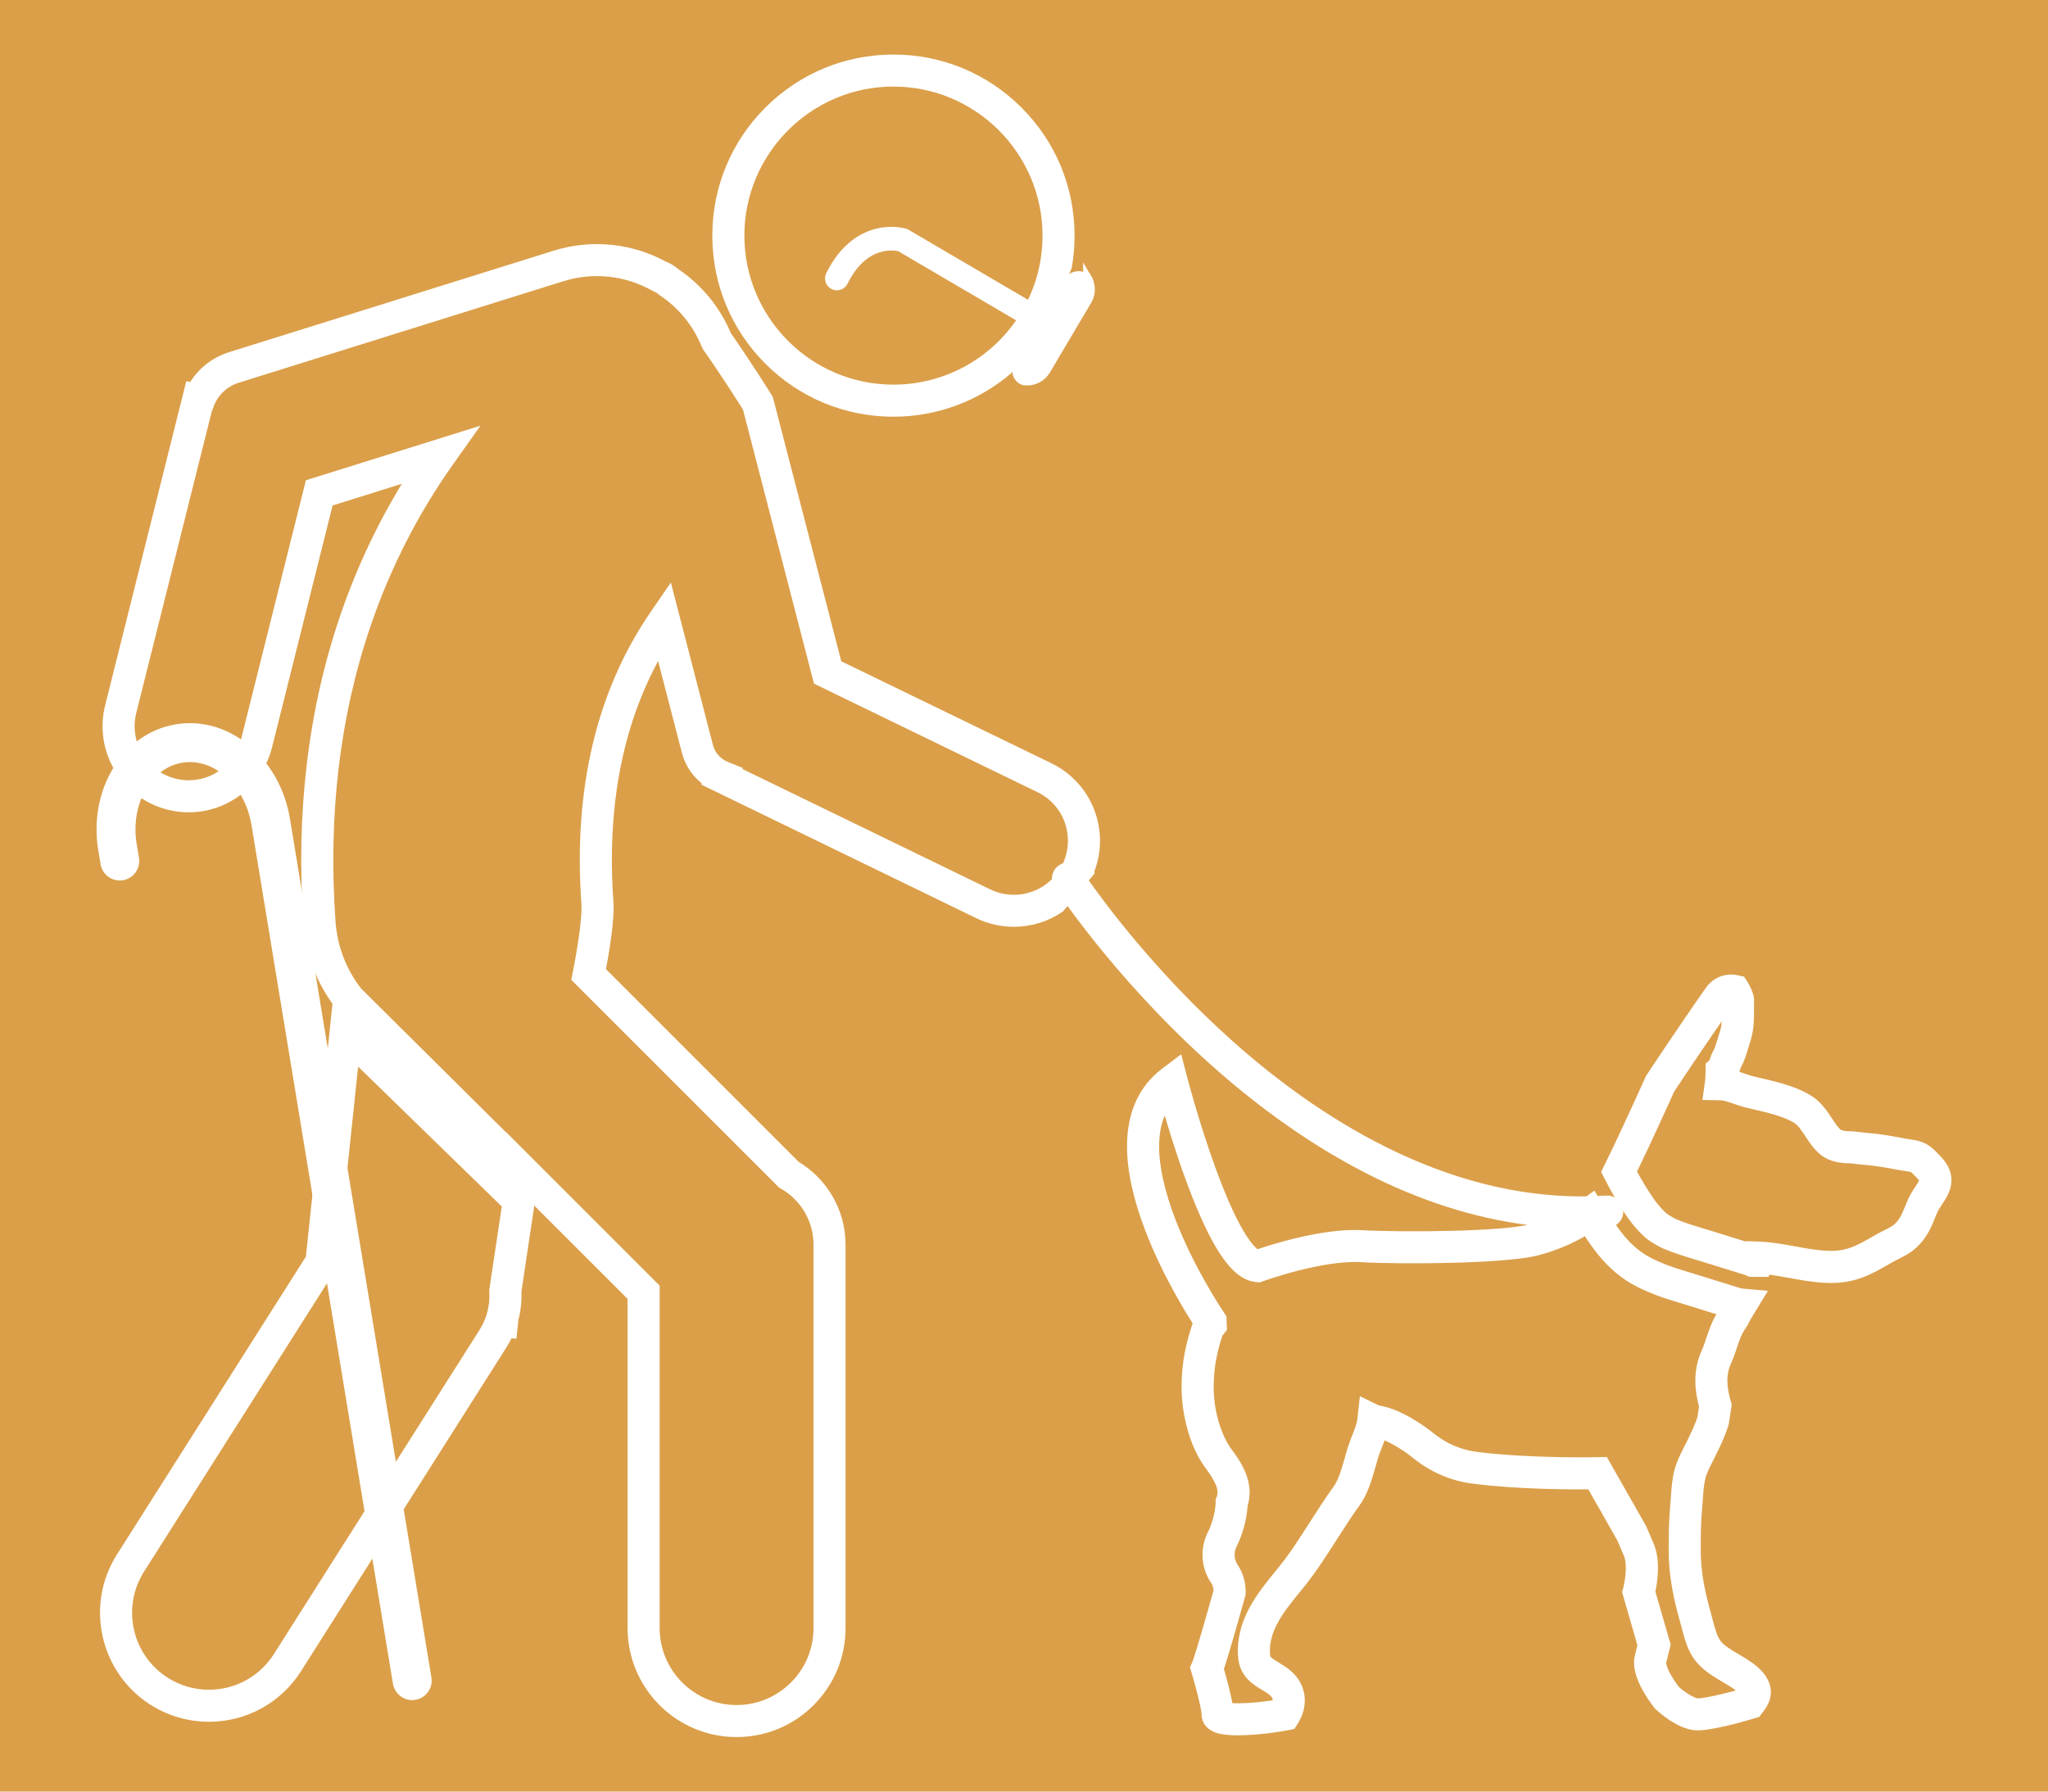 <?xml version="1.0" encoding="utf-8"?>
<!-- Generator: Adobe Illustrator 16.0.0, SVG Export Plug-In . SVG Version: 6.00 Build 0)  -->
<!DOCTYPE svg PUBLIC "-//W3C//DTD SVG 1.1//EN" "http://www.w3.org/Graphics/SVG/1.1/DTD/svg11.dtd">
<svg version="1.1" id="Calque_1" xmlns="http://www.w3.org/2000/svg" xmlns:xlink="http://www.w3.org/1999/xlink" x="0px" y="0px"
	 width="120px" height="105px" viewBox="0 0 120 105" enable-background="new 0 0 120 105" xml:space="preserve">
<rect x="-11.25" y="-2.75" fill="#DB9F49" width="142.5" height="110.5"/>
<g>
	<g>
		<path fill="#FFFFFF" stroke="#FFFFFF" stroke-width="0.5" stroke-miterlimit="10" d="M12.239,100.658
			c-1.16,0-2.295-0.33-3.281-0.955c-2.856-1.813-3.706-5.609-1.894-8.467l11.102-17.503l1.549-14.73l11.418,11.124L30.3,75.691
			c0.025,0.549-0.033,1.095-0.173,1.625l-0.091,0.87l-0.212-0.021c-0.104,0.228-0.223,0.448-0.357,0.66L17.425,97.81
			C16.293,99.594,14.354,100.658,12.239,100.658z M20.789,61.973l-1.286,12.226l-0.086,0.137L8.228,91.975
			c-1.405,2.216-0.746,5.16,1.469,6.565c0.764,0.485,1.643,0.741,2.542,0.741c1.641,0,3.145-0.827,4.022-2.21l12.042-18.985
			c0.174-0.273,0.315-0.569,0.418-0.876l0.046-0.138l0.001-0.011l0.015-0.057c0.118-0.425,0.164-0.863,0.138-1.305l-0.004-0.072
			l0.75-5.008L20.789,61.973z"/>
		<g>
			<path fill="#FFFFFF" stroke="#FFFFFF" stroke-width="0.5" stroke-miterlimit="10" d="M24.15,99.389
				c-0.428,0-0.806-0.31-0.878-0.747L14.984,48.32c-0.405-2.461-2.354-4.195-4.345-3.867c-1.992,0.327-3.281,2.596-2.876,5.056
				l0.133,0.809c0.08,0.485-0.249,0.944-0.733,1.023c-0.485,0.08-0.943-0.248-1.023-0.733l-0.134-0.809
				c-0.269-1.633,0.017-3.264,0.806-4.593c0.819-1.377,2.075-2.27,3.538-2.51c1.463-0.241,2.939,0.201,4.156,1.244
				c1.173,1.004,1.968,2.457,2.237,4.09l8.288,50.322c0.081,0.484-0.249,0.943-0.734,1.023
				C24.247,99.384,24.198,99.389,24.15,99.389z"/>
		</g>
		<g>
			<path fill="#FFFFFF" stroke="#FFFFFF" stroke-width="0.5" stroke-miterlimit="10" d="M63.857,16.634
				c-0.008-0.033-0.029-0.1-0.029-0.1c-0.03-0.086-0.067-0.17-0.113-0.247c-0.002-0.002-0.003-0.005-0.004-0.008l0,0h-0.002
				c-0.001-0.002-0.04,0.005-0.089-0.022c-0.59-0.326-1.085,0.104-1.385,0.559l-0.663,0.999l0.979-2.164
				c0.108-0.603,0.162-1.217,0.162-1.842c0-2.768-1.078-5.37-3.036-7.327c-1.956-1.957-4.559-3.035-7.327-3.035
				c-2.768,0-5.37,1.078-7.328,3.035c-1.957,1.957-3.034,4.56-3.034,7.327c0,2.769,1.078,5.37,3.034,7.328
				c1.958,1.957,4.561,3.035,7.328,3.035c2.489,0,4.856-0.891,6.708-2.463l1.644-2.134l-1.057,1.862
				c-0.186,0.329-0.039,0.754,0.318,0.879c0.012,0.005,0.025,0.009,0.039,0.014h0c0.165,0.021,0.334,0.012,0.5-0.031
				c0.339-0.086,0.623-0.3,0.803-0.601l2.411-4.071C63.895,17.326,63.945,16.974,63.857,16.634z M60.414,17.772l-0.291,0.592
				l-0.004-0.002l-0.329,0.484c-1.677,2.472-4.458,3.947-7.44,3.947c-4.954,0-8.984-4.031-8.984-8.985s4.03-8.984,8.984-8.984
				s8.985,4.03,8.985,8.984C61.335,15.199,61.025,16.533,60.414,17.772z"/>
			<path fill="#FFFFFF" stroke="#FFFFFF" stroke-width="0.5" stroke-miterlimit="10" d="M60.563,19.014
				c-0.077,0-0.155-0.021-0.226-0.062l-7.613-4.465c-0.31-0.075-2.101-0.383-3.288,2.029c-0.108,0.221-0.375,0.313-0.596,0.203
				c-0.22-0.108-0.311-0.375-0.203-0.596c0.836-1.7,1.972-2.288,2.777-2.481c0.89-0.215,1.586-0.004,1.615,0.006l0.049,0.015
				l7.71,4.521c0.212,0.125,0.283,0.397,0.159,0.608C60.864,18.934,60.716,19.014,60.563,19.014z"/>
		</g>
	</g>
	<g>
		<path fill="#FFFFFF" stroke="#FFFFFF" stroke-width="0.5" stroke-miterlimit="10" d="M113.939,68.521
			c-0.159-0.329-0.413-0.583-0.658-0.826c-0.032-0.034-0.066-0.067-0.1-0.102c-0.447-0.452-0.941-0.522-1.336-0.578
			c-0.096-0.014-0.186-0.026-0.275-0.043c-0.725-0.142-1.503-0.278-2.285-0.336c-0.078-0.006-0.334-0.032-0.685-0.077l-0.045-0.005
			h-0.045c-0.005,0-0.01,0-0.015,0c-0.319,0-0.549-0.031-0.704-0.097c-0.052-0.021-0.09-0.045-0.125-0.075
			c-0.174-0.152-0.342-0.406-0.52-0.677c-0.284-0.433-0.606-0.921-1.118-1.253c-0.328-0.211-0.722-0.394-1.204-0.561
			c-0.596-0.206-1.227-0.353-1.784-0.481c-0.117-0.027-0.232-0.053-0.343-0.08c-0.171-0.039-0.357-0.104-0.556-0.173
			c-0.181-0.063-0.371-0.128-0.57-0.184c0.076-0.14,0.124-0.281,0.161-0.397c0.017-0.051,0.042-0.129,0.056-0.153
			c0.188-0.324,0.305-0.715,0.406-1.059c0.038-0.128,0.074-0.249,0.108-0.35c0.222-0.643,0.222-1.271,0.222-1.88v-0.359
			c0-0.005,0.001-0.011,0.001-0.017c0.007-0.089,0.015-0.221-0.027-0.366c-0.05-0.173-0.144-0.434-0.305-0.688l-0.154-0.243
			l-0.283-0.061c-0.606-0.13-1.229,0.114-1.584,0.62c-1.613,2.294-3.466,5.095-3.482,5.123l-0.032,0.047l-0.023,0.053
			c-0.013,0.03-1.365,3.062-2.387,5.124l-0.153,0.309l0.156,0.309c0.412,0.813,0.876,1.59,1.378,2.306l0.013,0.018
			c0.313,0.419,0.621,0.76,0.938,1.043l0.023,0.021l0.023,0.017c0.261,0.195,0.545,0.368,0.87,0.528l0.035,0.017
			c0.603,0.258,1.223,0.445,1.822,0.628c0.137,0.042,0.275,0.083,0.412,0.125l2.567,0.796c0.025,0.009,0.052,0.019,0.08,0.032
			l0.134,0.063l0.146,0.002c0.005,0,0.01,0,0.014,0l0.029,0.002h0.073c0.009,0.002,0.015,0.002,0.022,0.003l0.042,0.002l0.043-0.002
			c0.005,0,0.01-0.001,0.018-0.001h0.507l0.045-0.154c0.47,0.05,0.938,0.135,1.428,0.224c0.674,0.123,1.37,0.25,2.095,0.28
			c0.094,0.003,0.184,0.006,0.271,0.006c1.431,0,2.288-0.497,3.359-1.116l0.085-0.049c0.158-0.092,0.306-0.166,0.449-0.237
			c0.436-0.216,0.887-0.441,1.345-1.049c0.302-0.398,0.463-0.793,0.617-1.176c0.051-0.127,0.101-0.246,0.153-0.365
			c0.071-0.159,0.177-0.319,0.288-0.488c0.112-0.169,0.229-0.345,0.327-0.544C114.144,69.435,114.155,68.968,113.939,68.521z
			 M112.672,69.299c-0.063,0.125-0.15,0.26-0.243,0.401c-0.13,0.197-0.279,0.421-0.396,0.683c-0.063,0.142-0.119,0.278-0.172,0.41
			c-0.134,0.328-0.249,0.61-0.439,0.865c-0.264,0.348-0.476,0.453-0.86,0.646c-0.154,0.076-0.33,0.163-0.525,0.276l-0.085,0.049
			c-1.052,0.608-1.687,0.977-2.883,0.926c-0.629-0.025-1.249-0.138-1.904-0.258c-0.691-0.126-1.405-0.256-2.152-0.283l-0.518-0.018
			l-0.027,0.085l-2.292-0.711c-0.139-0.042-0.279-0.085-0.42-0.128c-0.583-0.177-1.135-0.344-1.662-0.567
			c-0.231-0.117-0.434-0.238-0.617-0.373c-0.239-0.216-0.476-0.482-0.725-0.812c-0.399-0.569-0.772-1.184-1.112-1.825
			c0.933-1.911,2.058-4.415,2.232-4.809c0.24-0.363,1.829-2.757,3.278-4.826v0.106c0,0.539,0,1.005-0.146,1.428
			c-0.044,0.13-0.086,0.271-0.127,0.408c-0.08,0.27-0.171,0.576-0.276,0.756c-0.084,0.145-0.133,0.296-0.174,0.416
			c-0.014,0.043-0.034,0.104-0.048,0.139l-0.191,0.169l-0.002,0.31c-0.002,0.257-0.01,0.474-0.04,0.688l-0.108,0.77l0.775,0.017
			c0.252,0.005,0.557,0.111,0.881,0.224c0.222,0.077,0.451,0.157,0.689,0.213c0.113,0.026,0.23,0.054,0.352,0.082
			c0.522,0.12,1.116,0.258,1.642,0.439c0.377,0.13,0.674,0.267,0.907,0.417c0.269,0.174,0.484,0.503,0.715,0.852
			c0.22,0.336,0.448,0.681,0.764,0.958c0.146,0.128,0.316,0.232,0.502,0.31c0.324,0.136,0.708,0.199,1.208,0.202
			c0.335,0.042,0.604,0.069,0.716,0.077c0.709,0.053,1.439,0.183,2.122,0.315c0.124,0.024,0.242,0.04,0.345,0.055
			c0.342,0.049,0.44,0.074,0.549,0.184l0,0c0.036,0.036,0.073,0.071,0.107,0.106C112.761,69.12,112.746,69.15,112.672,69.299z"/>
		<path fill="#FFFFFF" stroke="#FFFFFF" stroke-width="0.5" stroke-miterlimit="10" d="M101.801,97.199
			c-0.096-0.056-0.185-0.108-0.265-0.158l0,0l-0.02-0.012c-0.363-0.224-0.676-0.417-0.904-0.709
			c-0.231-0.294-0.375-0.84-0.502-1.322c-0.029-0.113-0.06-0.229-0.091-0.341c-0.321-1.149-0.618-2.399-0.618-3.767
			c0-0.852,0.005-1.684,0.085-2.511c0.018-0.188,0.029-0.375,0.043-0.557c0.029-0.448,0.058-0.874,0.161-1.263
			c0.087-0.334,0.274-0.699,0.455-1.055c0.054-0.105,0.111-0.215,0.163-0.321l0.006-0.015c0.252-0.514,0.536-1.096,0.721-1.708
			l0.011-0.035l0.007-0.036c0.023-0.124,0.037-0.219,0.057-0.364c0.017-0.114,0.039-0.271,0.076-0.508l0.028-0.18l-0.043-0.147
			c-0.287-0.985-0.277-1.722,0.029-2.388c0.135-0.293,0.232-0.589,0.326-0.873c0.132-0.399,0.258-0.776,0.474-1.117
			c0.045-0.07,0.097-0.148,0.157-0.235l0.033-0.049l0.025-0.055c0.092-0.196,0.218-0.403,0.352-0.623l0.6-0.986l-1.105-0.096
			c-0.044-0.004-0.086-0.012-0.124-0.024l-0.175-0.054c-0.815-0.253-1.633-0.505-2.447-0.759c-0.136-0.042-0.271-0.083-0.407-0.124
			c-0.582-0.177-1.13-0.343-1.652-0.568c-0.365-0.158-0.748-0.329-1.081-0.555c-0.329-0.22-0.633-0.477-0.906-0.763
			c-0.36-0.378-0.68-0.812-0.965-1.238c0.339-0.063,0.584-0.371,0.56-0.723c-0.025-0.38-0.354-0.667-0.732-0.642
			c-0.221,0.015-0.438,0.026-0.657,0.034l-0.129-0.213l-0.303,0.225c-8.658,0.147-16.148-4.843-20.982-9.154
			c-4.531-4.042-7.613-8.234-8.581-9.622l0.362-0.435c-0.011-0.018,0,0-0.011-0.018c-0.001-0.002-0.002-0.003-0.002-0.006
			c0.248-0.588,0.374-1.21,0.374-1.852c0-0.887-0.246-1.755-0.709-2.513c-0.478-0.778-1.166-1.401-1.99-1.803L49.081,38.93
			l-4.032-15.567l-0.054-0.089c-0.011-0.019-1.127-1.817-2.395-3.632c-0.621-1.492-1.655-2.758-2.998-3.665
			c-0.24-0.198-0.458-0.331-0.663-0.403c-0.956-0.524-1.987-0.85-3.067-0.969c-1.136-0.125-2.27-0.015-3.369,0.33l-19.001,5.942
			c-0.963,0.302-1.754,0.944-2.243,1.805l-0.161-0.041L6.403,41.399c-0.642,2.563,0.922,5.172,3.485,5.813
			c0.383,0.097,0.775,0.145,1.167,0.145c2.2,0,4.112-1.493,4.646-3.631l3.579-14.299l4.833-1.512
			c-1.617,2.553-2.936,5.306-3.929,8.206c-1.889,5.513-2.611,11.575-2.148,18.02c0.127,1.772,0.776,3.446,1.877,4.844l0.025,0.033
			L30.82,69.819l6.203,6.202V95.42c0,3.382,2.752,6.134,6.135,6.134c1.639,0,3.179-0.638,4.338-1.797
			c1.159-1.159,1.797-2.699,1.797-4.337V72.938c0-1.9-1.01-3.669-2.642-4.639L35.238,56.885c0.227-1.205,0.525-3.033,0.455-4.011
			c-0.412-5.736,0.581-10.704,2.955-14.794l1.55,5.982c0.187,0.721,0.628,1.346,1.229,1.766l-0.014,0.032l0.315,0.154
			c0.08,0.043,0.161,0.082,0.244,0.118l15.341,7.455c0.666,0.323,1.381,0.48,2.091,0.48c0.957,0,1.904-0.285,2.707-0.833
			l0.455-0.546c0.409,0.575,1.034,1.422,1.861,2.451c1.425,1.775,3.744,4.445,6.688,7.077c3.321,2.966,6.747,5.279,10.182,6.877
			c3.148,1.465,6.311,2.325,9.439,2.575c-0.336,0.131-0.68,0.242-1.018,0.33c-1.704,0.435-7.458,0.485-9.926,0.349
			c-2.273-0.126-5.316,0.858-6.136,1.141c-0.284-0.146-1.203-0.913-2.687-4.997c-0.952-2.619-1.641-5.254-1.646-5.28l-0.26-0.999
			l-0.823,0.623c-1.281,0.969-1.938,2.41-1.953,4.282c-0.013,1.405,0.342,3.059,1.054,4.915c0.964,2.517,2.306,4.701,2.816,5.491
			l-0.019,0.051c-0.393,1.177-0.655,2.263-0.655,3.733c0,1.332,0.361,3.246,1.377,4.615c0.546,0.736,0.868,1.34,0.67,1.885
			l-0.051,0.113l-0.001,0.146c-0.006,0.66-0.298,1.49-0.445,1.769l-0.006,0.012c-0.455,0.857-0.419,1.896,0.096,2.707
			c0.021,0.032,0.041,0.063,0.063,0.097c0.104,0.156,0.166,0.368,0.172,0.593c-1.001,3.564-1.22,4.16-1.264,4.258l-0.103,0.234
			l0.073,0.245c0.284,0.947,0.591,2.171,0.591,2.494c0,0.248,0.109,0.475,0.31,0.641c0.205,0.169,0.556,0.337,1.567,0.337
			c0.124,0,0.258-0.002,0.402-0.009c0.772-0.027,1.67-0.131,2.465-0.282l0.288-0.055l0.16-0.247
			c0.012-0.018,0.022-0.036,0.035-0.057c0.371-0.657,0.423-1.355,0.142-1.962c-0.288-0.625-0.808-0.936-1.224-1.186
			c-0.488-0.293-0.614-0.402-0.634-0.66c-0.113-1.501,0.844-2.674,1.857-3.916c0.066-0.083,0.132-0.164,0.199-0.245
			c0.675-0.833,1.306-1.819,1.915-2.771c0.432-0.677,0.88-1.376,1.323-1.986c0.457-0.631,0.69-1.454,0.896-2.182
			c0.065-0.231,0.127-0.448,0.191-0.646c0.057-0.171,0.126-0.348,0.2-0.534c0.08-0.204,0.161-0.41,0.231-0.625
			c0.637,0.22,1.386,0.701,1.896,1.099c0.016,0.013,0.031,0.025,0.046,0.038l0.015,0.011c0.976,0.796,2.128,1.301,3.333,1.459
			c2.619,0.346,5.815,0.351,6.942,0.338l1.777,3.128l0.398,0.93c0.259,0.603,0.059,1.695-0.031,2.028l-0.05,0.187l0.897,3.11
			l-0.162,0.646c-0.132,0.529,0.023,1.17,0.477,1.958c0.29,0.508,0.608,0.901,0.622,0.918l0.03,0.038l0.036,0.033
			c0.19,0.177,1.186,1.061,2.131,1.146c0.727,0.066,2.688-0.472,3.383-0.687l0.212-0.064l0.133-0.176
			c0.138-0.181,0.308-0.404,0.394-0.691c0.112-0.376,0.052-0.753-0.177-1.121C102.942,97.871,102.31,97.499,101.801,97.199z
			 M62.479,50.77c-0.006,0.014-0.012,0.027-0.019,0.039c-0.09,0.016-0.178,0.05-0.259,0.102c-0.242,0.157-0.353,0.44-0.302,0.708
			l-0.098,0.096c-1.028,1.009-2.59,1.265-3.887,0.635l-14.73-7.158l0.018-0.045l-0.646-0.261c-0.513-0.207-0.887-0.633-1.025-1.166
			l-2.327-8.985l-0.856,1.244c-3.155,4.589-4.511,10.306-4.031,16.993c0.047,0.656-0.145,2.191-0.501,4.009l-0.072,0.36
			l12.062,12.063l0.081,0.045c1.251,0.715,2.029,2.052,2.029,3.49V95.42c0,1.271-0.496,2.465-1.394,3.362
			c-0.899,0.899-2.093,1.395-3.364,1.395c-2.623,0-4.756-2.135-4.756-4.757V75.452l-6.564-6.564l-2.002-2.004l-0.001,0.015
			l-8.864-8.798c-0.914-1.173-1.453-2.575-1.559-4.058c-0.45-6.259,0.25-12.139,2.078-17.475c1.167-3.408,2.799-6.603,4.85-9.495
			l1.18-1.665l-9.388,2.935l-3.766,15.05c-0.382,1.523-1.743,2.587-3.31,2.587c-0.279,0-0.559-0.035-0.832-0.104
			c-1.827-0.458-2.941-2.315-2.484-4.143l4.427-17.686l0.117-0.313c0.28-0.743,0.874-1.305,1.63-1.542l19.001-5.943
			c1.818-0.568,3.736-0.372,5.401,0.554l0.032,0.017l0.034,0.015l0.133,0.067h0.02c0.042,0.024,0.111,0.071,0.208,0.153l0.03,0.025
			l0.031,0.021c1.15,0.769,2.03,1.853,2.548,3.131l0.03,0.072l0.045,0.065c1.104,1.576,2.101,3.158,2.341,3.541l4.139,15.98
			l12.995,6.313c1.186,0.577,1.922,1.756,1.922,3.076C62.823,49.799,62.708,50.3,62.479,50.77z M102.1,99.221
			c-1.174,0.346-2.372,0.588-2.636,0.565c-0.342-0.031-0.947-0.454-1.28-0.75c-0.076-0.099-0.286-0.38-0.476-0.714
			c-0.307-0.537-0.349-0.839-0.326-0.923l0.251-1.008l-0.896-3.104c0.113-0.499,0.334-1.776-0.079-2.738l-0.43-1.001l-2.222-3.905
			l-0.41,0.009c-0.041,0-4.08,0.083-7.144-0.32c-0.954-0.127-1.867-0.527-2.645-1.163l-0.021-0.017
			c-0.021-0.017-0.042-0.034-0.063-0.05c-0.381-0.297-1.719-1.282-2.917-1.475c-0.022-0.004-0.047-0.008-0.074-0.011
			c-0.006-0.002-0.012-0.002-0.02-0.003l-0.821-0.405l-0.108,0.976c-0.036,0.318-0.172,0.661-0.315,1.024
			c-0.078,0.198-0.16,0.402-0.227,0.613c-0.075,0.224-0.143,0.466-0.208,0.698c-0.183,0.647-0.371,1.316-0.685,1.748
			c-0.468,0.643-0.927,1.359-1.37,2.052c-0.589,0.922-1.198,1.874-1.825,2.647c-0.064,0.081-0.131,0.161-0.196,0.242
			c-1.087,1.333-2.318,2.844-2.163,4.892c0.076,1.003,0.781,1.428,1.298,1.736c0.307,0.185,0.572,0.344,0.682,0.582
			c0.07,0.15,0.061,0.309,0.02,0.451c-1.198,0.2-2.302,0.24-2.798,0.183c-0.106-0.696-0.398-1.742-0.544-2.242
			c0.137-0.396,0.455-1.416,1.258-4.284l0.023-0.081l0.002-0.084c0.017-0.54-0.127-1.065-0.402-1.476
			c-0.013-0.021-0.027-0.041-0.043-0.065c-0.251-0.396-0.268-0.906-0.042-1.328l0.007-0.015c0.235-0.445,0.563-1.422,0.6-2.276
			c0.431-1.323-0.454-2.517-0.886-3.099c-0.672-0.907-1.105-2.396-1.105-3.795c0-1.222,0.212-2.153,0.534-3.145
			c0.03-0.032,0.06-0.067,0.087-0.103l0.153-0.198l-0.023-0.64l-0.112-0.163c-0.018-0.025-1.753-2.588-2.881-5.54
			c-0.645-1.691-0.967-3.171-0.955-4.399c0.011-0.972,0.224-1.763,0.649-2.393c0.298,1.04,0.779,2.635,1.357,4.226
			c0.579,1.592,1.142,2.875,1.671,3.814c0.779,1.379,1.505,2.056,2.283,2.125l0.154,0.015l0.145-0.053
			c0.036-0.013,3.482-1.259,5.792-1.131c2.485,0.138,8.447,0.093,10.342-0.39c1.003-0.258,2.02-0.688,2.881-1.218
			c0.372,0.579,0.804,1.204,1.333,1.758c0.342,0.357,0.723,0.681,1.133,0.955c0.432,0.289,0.899,0.5,1.304,0.674
			c0.594,0.258,1.207,0.443,1.8,0.623c0.133,0.041,0.267,0.08,0.397,0.122c0.685,0.212,1.368,0.424,2.055,0.637
			c-0.045,0.066-0.087,0.129-0.125,0.189c-0.308,0.483-0.472,0.981-0.618,1.422c-0.087,0.261-0.167,0.508-0.271,0.731
			c-0.554,1.207-0.364,2.378-0.142,3.197c-0.028,0.183-0.046,0.31-0.059,0.407c-0.018,0.118-0.027,0.189-0.042,0.266
			c-0.151,0.494-0.394,0.988-0.628,1.467l-0.006,0.016c-0.047,0.095-0.098,0.193-0.151,0.298c-0.204,0.4-0.437,0.853-0.562,1.331
			c-0.136,0.516-0.172,1.026-0.204,1.521c-0.012,0.179-0.023,0.349-0.04,0.518c-0.083,0.888-0.09,1.756-0.09,2.642
			c0,1.532,0.32,2.894,0.669,4.138c0.028,0.102,0.056,0.208,0.086,0.321c0.159,0.61,0.342,1.303,0.75,1.821
			c0.381,0.485,0.829,0.763,1.264,1.031l0.02,0.012l0,0c0.094,0.057,0.189,0.113,0.291,0.174c0.358,0.21,0.85,0.499,1.012,0.759
			c0.006,0.011,0.011,0.021,0.014,0.026C102.122,99.187,102.112,99.203,102.1,99.221z"/>
	</g>
	<polygon fill="#FFFFFF" stroke="#FFFFFF" stroke-width="0.5" stroke-miterlimit="10" points="63.709,16.279 63.711,16.279 
		63.711,16.279 	"/>
	<path fill="#FFFFFF" stroke="#FFFFFF" stroke-width="0.5" stroke-miterlimit="10" d="M63.828,16.534L63.828,16.534
		c0,0.001,0,0.001-0.112-0.244c-0.001-0.001-0.001-0.003-0.001-0.003C63.761,16.364,63.798,16.448,63.828,16.534z"/>
</g>
</svg>
